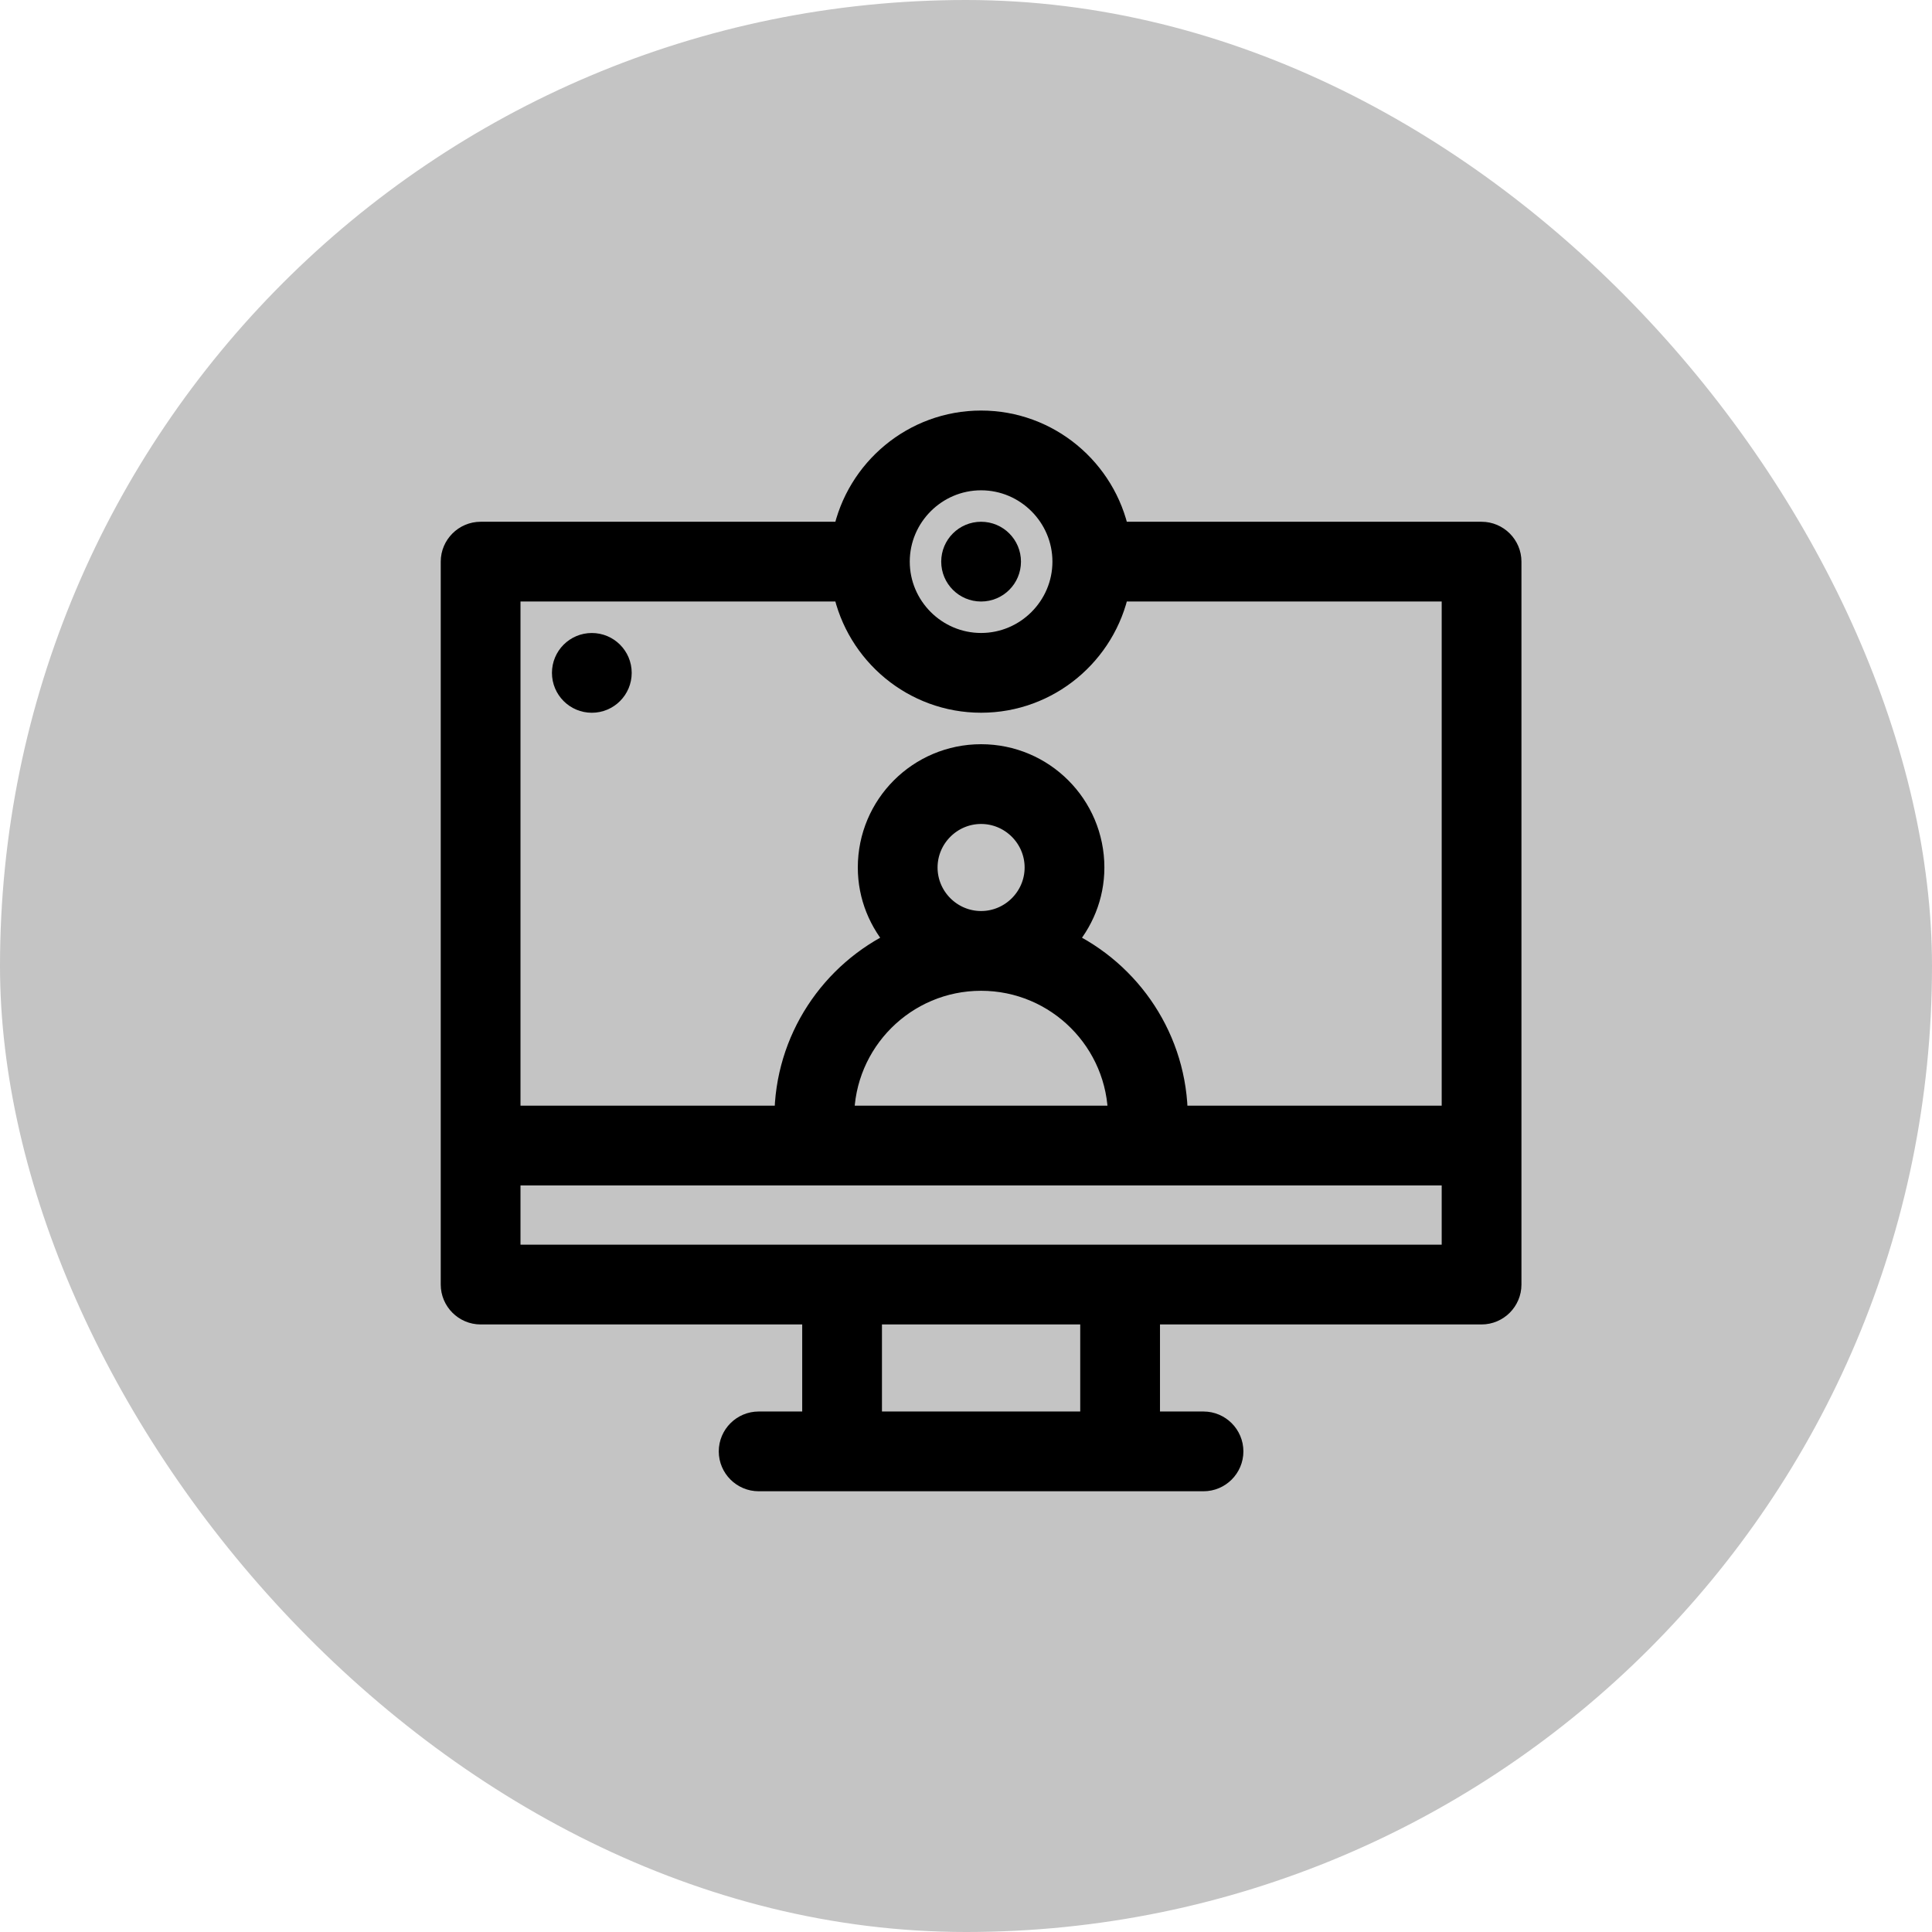 <?xml version="1.0" encoding="UTF-8"?> <svg xmlns="http://www.w3.org/2000/svg" width="64" height="64" viewBox="0 0 64 64" fill="none"><rect width="64" height="64" rx="32" fill="#C4C4C4"></rect><path d="M49.079 17.684H37.013C36.58 15.584 34.72 14 32.5 14C30.28 14 28.42 15.584 27.987 17.684H15.921C15.415 17.684 15 18.099 15 18.605V42.553C15 43.059 15.415 43.474 15.921 43.474H26.974V47.158H25.132C24.625 47.158 24.21 47.572 24.21 48.079C24.21 48.586 24.625 49 25.132 49H39.868C40.375 49 40.789 48.586 40.789 48.079C40.789 47.572 40.375 47.158 39.868 47.158H38.026V43.474H49.079C49.586 43.474 50 43.059 50 42.553V18.605C50 18.099 49.586 17.684 49.079 17.684ZM32.5 15.842C34.02 15.842 35.263 17.085 35.263 18.605C35.263 20.125 34.02 21.368 32.5 21.368C30.98 21.368 29.737 20.125 29.737 18.605C29.737 17.085 30.98 15.842 32.5 15.842ZM36.184 47.158H28.816V43.474H36.184V47.158ZM48.158 41.632H16.842V38.868H48.158V41.632ZM32.5 32.421C35.042 32.421 37.105 34.484 37.105 37.026H27.895C27.895 34.484 29.958 32.421 32.5 32.421ZM30.658 28.737C30.658 27.724 31.487 26.895 32.5 26.895C33.513 26.895 34.342 27.724 34.342 28.737C34.342 29.75 33.513 30.579 32.5 30.579C31.487 30.579 30.658 29.75 30.658 28.737ZM48.158 37.026H38.947C38.947 34.447 37.418 32.218 35.226 31.196C35.816 30.542 36.184 29.686 36.184 28.737C36.184 26.701 34.535 25.053 32.5 25.053C30.465 25.053 28.816 26.701 28.816 28.737C28.816 29.686 29.184 30.542 29.774 31.196C27.582 32.218 26.053 34.447 26.053 37.026H16.842V19.526H27.987C28.42 21.626 30.28 23.21 32.5 23.21C34.72 23.21 36.58 21.626 37.013 19.526H48.158V37.026Z" fill="black" stroke="black" stroke-width="0.8"></path><path d="M32.5 19.526C33.009 19.526 33.421 19.114 33.421 18.605C33.421 18.096 33.009 17.684 32.5 17.684C31.991 17.684 31.579 18.096 31.579 18.605C31.579 19.114 31.991 19.526 32.5 19.526Z" fill="black" stroke="black" stroke-width="0.8"></path><path d="M19.605 23.211C20.114 23.211 20.526 22.798 20.526 22.29C20.526 21.781 20.114 21.369 19.605 21.369C19.096 21.369 18.684 21.781 18.684 22.29C18.684 22.798 19.096 23.211 19.605 23.211Z" fill="black" stroke="black" stroke-width="0.8"></path></svg> 